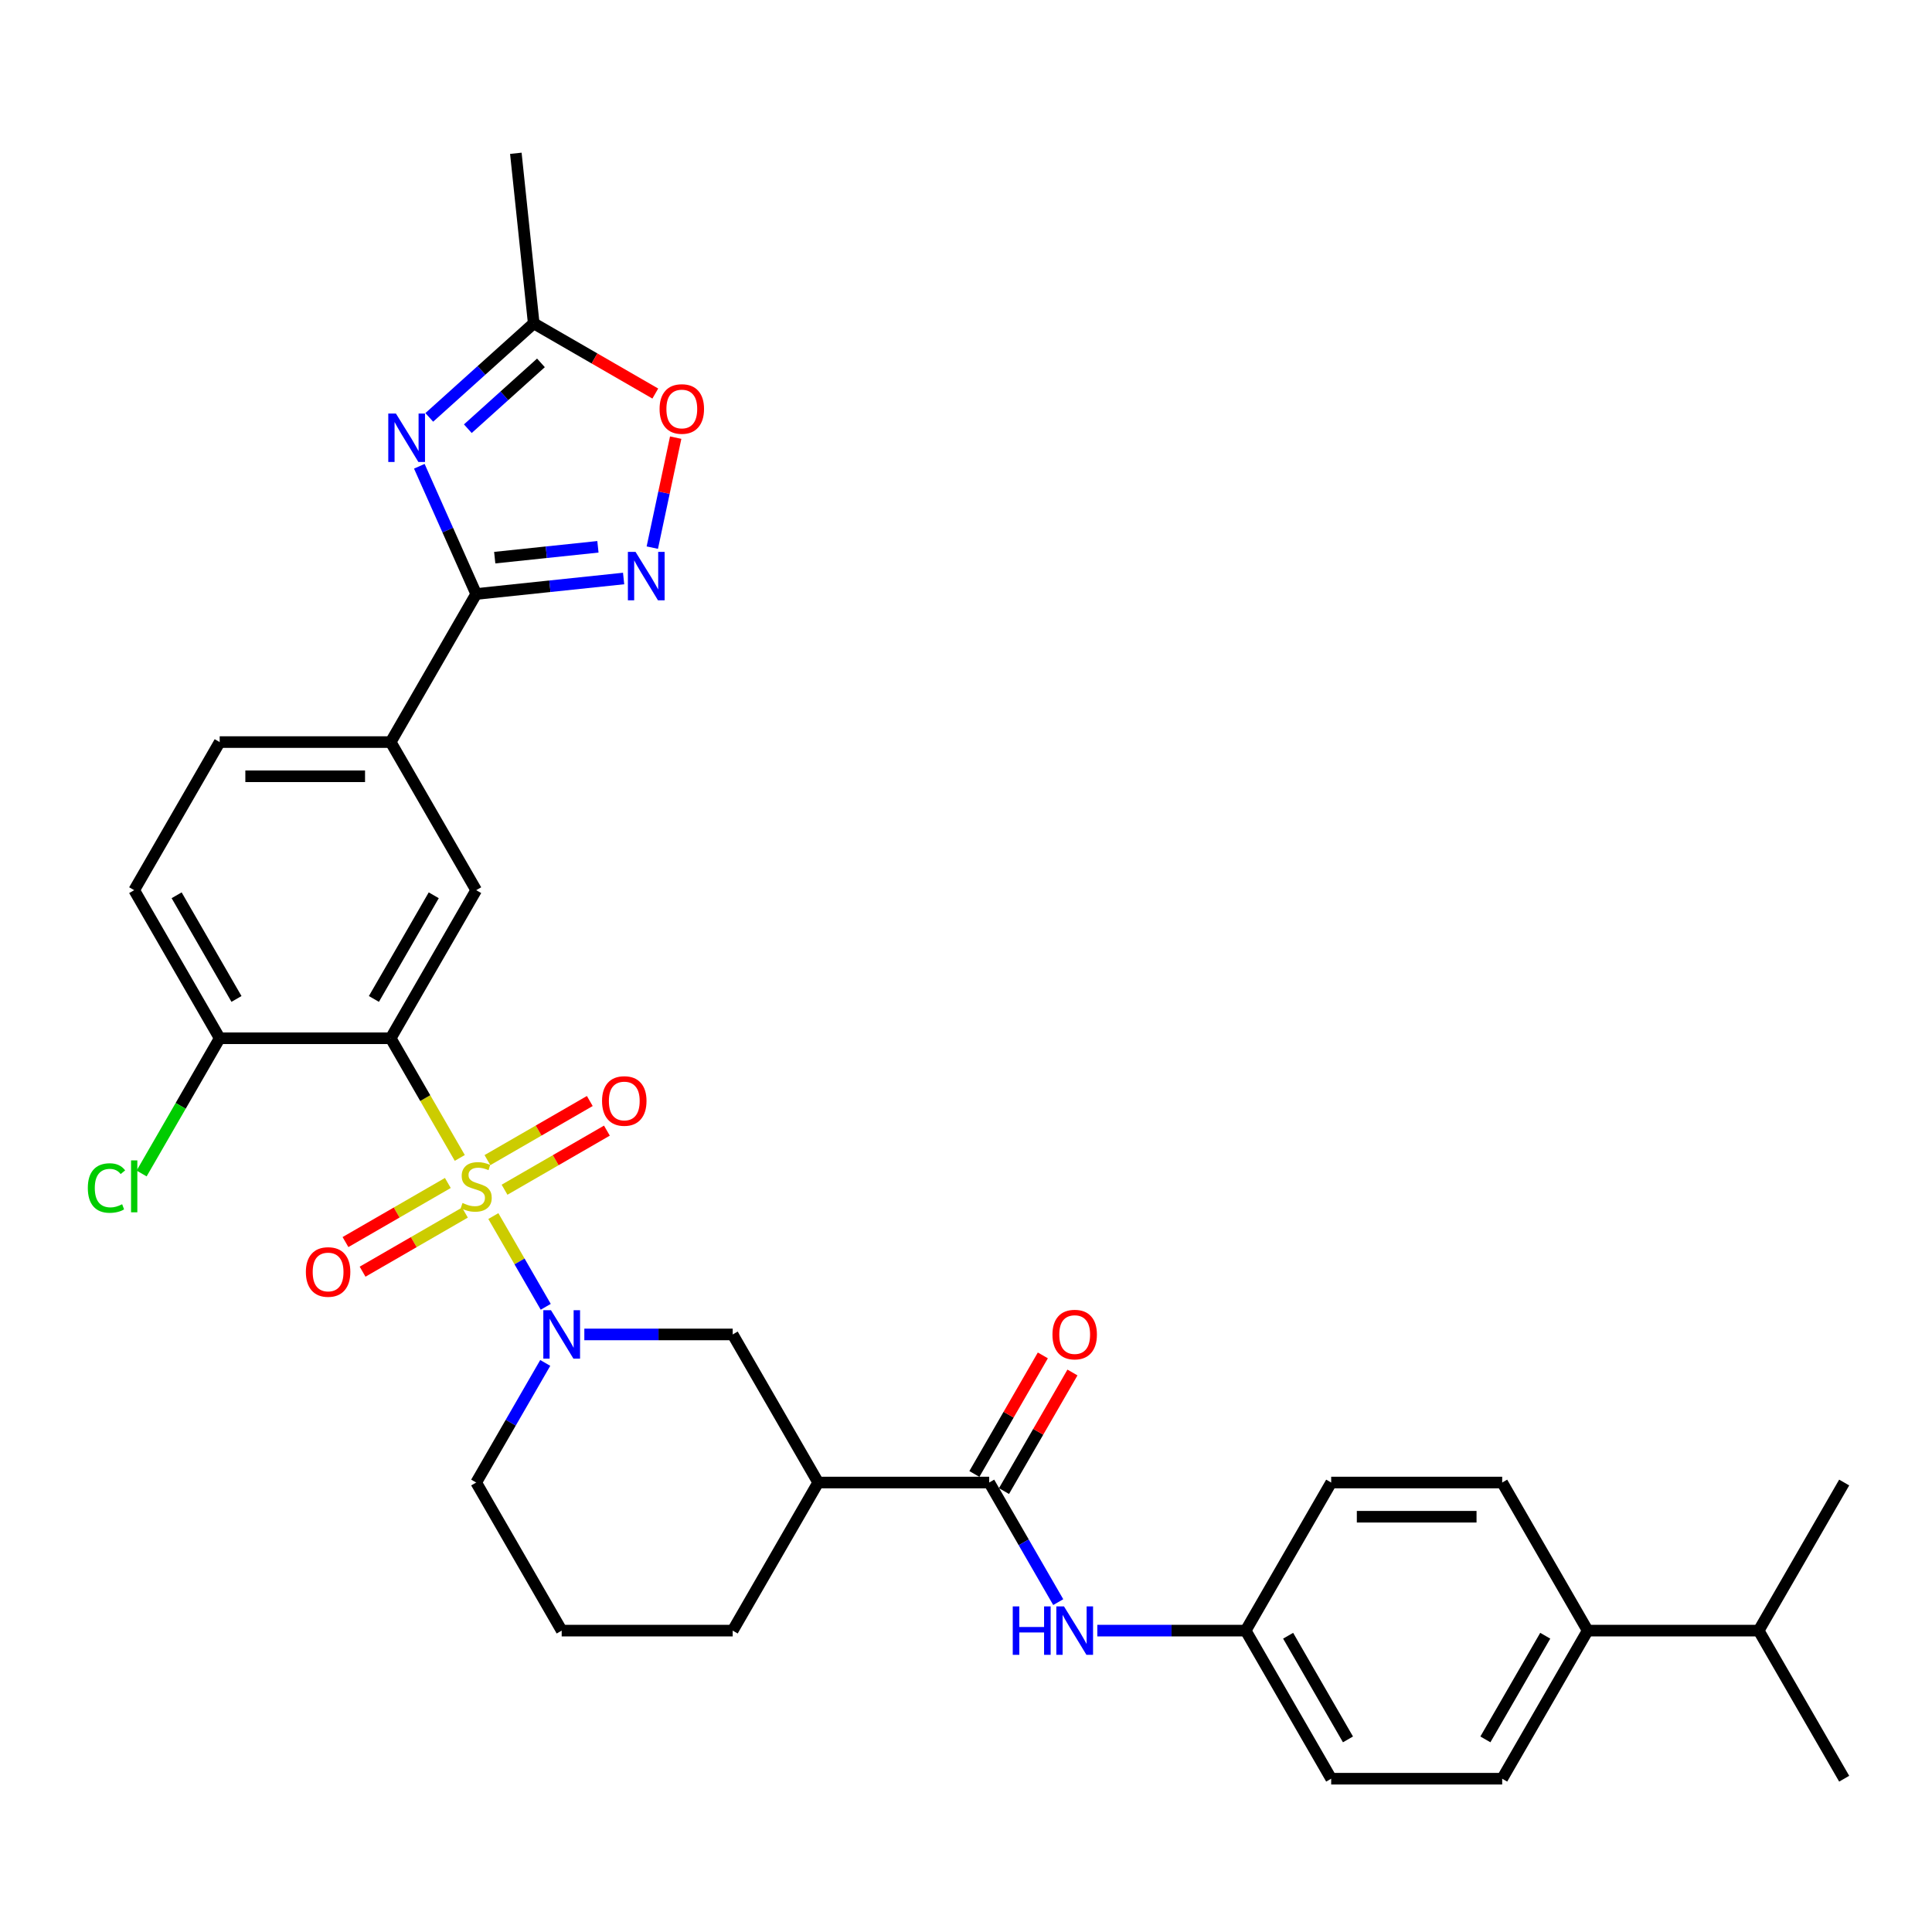 <?xml version='1.0' encoding='iso-8859-1'?>
<svg version='1.1' baseProfile='full'
              xmlns='http://www.w3.org/2000/svg'
                      xmlns:rdkit='http://www.rdkit.org/xml'
                      xmlns:xlink='http://www.w3.org/1999/xlink'
                  xml:space='preserve'
width='1000px' height='1000px' viewBox='0 0 1000 1000'>
<!-- END OF HEADER -->
<rect style='opacity:1.0;fill:#FFFFFF;stroke:none' width='1000' height='1000' x='0' y='0'> </rect>
<path class='bond-0' d='M 237.983,599.342 L 220.102,568.372' style='fill:none;fill-rule:evenodd;stroke:#CCCC00;stroke-width:6px;stroke-linecap:butt;stroke-linejoin:miter;stroke-opacity:1' />
<path class='bond-0' d='M 220.102,568.372 L 202.221,537.401' style='fill:none;fill-rule:evenodd;stroke:#000000;stroke-width:6px;stroke-linecap:butt;stroke-linejoin:miter;stroke-opacity:1' />
<path class='bond-1' d='M 255.357,629.435 L 268.915,652.918' style='fill:none;fill-rule:evenodd;stroke:#CCCC00;stroke-width:6px;stroke-linecap:butt;stroke-linejoin:miter;stroke-opacity:1' />
<path class='bond-1' d='M 268.915,652.918 L 282.473,676.402' style='fill:none;fill-rule:evenodd;stroke:#0000FF;stroke-width:6px;stroke-linecap:butt;stroke-linejoin:miter;stroke-opacity:1' />
<path class='bond-13' d='M 231.801,612.305 L 205.312,627.598' style='fill:none;fill-rule:evenodd;stroke:#CCCC00;stroke-width:6px;stroke-linecap:butt;stroke-linejoin:miter;stroke-opacity:1' />
<path class='bond-13' d='M 205.312,627.598 L 178.822,642.892' style='fill:none;fill-rule:evenodd;stroke:#FF0000;stroke-width:6px;stroke-linecap:butt;stroke-linejoin:miter;stroke-opacity:1' />
<path class='bond-13' d='M 240.652,627.635 L 214.162,642.928' style='fill:none;fill-rule:evenodd;stroke:#CCCC00;stroke-width:6px;stroke-linecap:butt;stroke-linejoin:miter;stroke-opacity:1' />
<path class='bond-13' d='M 214.162,642.928 L 187.673,658.222' style='fill:none;fill-rule:evenodd;stroke:#FF0000;stroke-width:6px;stroke-linecap:butt;stroke-linejoin:miter;stroke-opacity:1' />
<path class='bond-14' d='M 261.15,615.8 L 287.64,600.506' style='fill:none;fill-rule:evenodd;stroke:#CCCC00;stroke-width:6px;stroke-linecap:butt;stroke-linejoin:miter;stroke-opacity:1' />
<path class='bond-14' d='M 287.64,600.506 L 314.129,585.213' style='fill:none;fill-rule:evenodd;stroke:#FF0000;stroke-width:6px;stroke-linecap:butt;stroke-linejoin:miter;stroke-opacity:1' />
<path class='bond-14' d='M 252.299,600.47 L 278.789,585.176' style='fill:none;fill-rule:evenodd;stroke:#CCCC00;stroke-width:6px;stroke-linecap:butt;stroke-linejoin:miter;stroke-opacity:1' />
<path class='bond-14' d='M 278.789,585.176 L 305.278,569.883' style='fill:none;fill-rule:evenodd;stroke:#FF0000;stroke-width:6px;stroke-linecap:butt;stroke-linejoin:miter;stroke-opacity:1' />
<path class='bond-6' d='M 202.221,537.401 L 246.476,460.751' style='fill:none;fill-rule:evenodd;stroke:#000000;stroke-width:6px;stroke-linecap:butt;stroke-linejoin:miter;stroke-opacity:1' />
<path class='bond-6' d='M 193.529,517.053 L 224.507,463.397' style='fill:none;fill-rule:evenodd;stroke:#000000;stroke-width:6px;stroke-linecap:butt;stroke-linejoin:miter;stroke-opacity:1' />
<path class='bond-15' d='M 202.221,537.401 L 113.712,537.401' style='fill:none;fill-rule:evenodd;stroke:#000000;stroke-width:6px;stroke-linecap:butt;stroke-linejoin:miter;stroke-opacity:1' />
<path class='bond-10' d='M 302.449,690.703 L 340.844,690.703' style='fill:none;fill-rule:evenodd;stroke:#0000FF;stroke-width:6px;stroke-linecap:butt;stroke-linejoin:miter;stroke-opacity:1' />
<path class='bond-10' d='M 340.844,690.703 L 379.239,690.703' style='fill:none;fill-rule:evenodd;stroke:#000000;stroke-width:6px;stroke-linecap:butt;stroke-linejoin:miter;stroke-opacity:1' />
<path class='bond-23' d='M 282.217,705.449 L 264.346,736.401' style='fill:none;fill-rule:evenodd;stroke:#0000FF;stroke-width:6px;stroke-linecap:butt;stroke-linejoin:miter;stroke-opacity:1' />
<path class='bond-23' d='M 264.346,736.401 L 246.476,767.354' style='fill:none;fill-rule:evenodd;stroke:#000000;stroke-width:6px;stroke-linecap:butt;stroke-linejoin:miter;stroke-opacity:1' />
<path class='bond-2' d='M 217.041,241.338 L 231.758,274.393' style='fill:none;fill-rule:evenodd;stroke:#0000FF;stroke-width:6px;stroke-linecap:butt;stroke-linejoin:miter;stroke-opacity:1' />
<path class='bond-2' d='M 231.758,274.393 L 246.476,307.449' style='fill:none;fill-rule:evenodd;stroke:#000000;stroke-width:6px;stroke-linecap:butt;stroke-linejoin:miter;stroke-opacity:1' />
<path class='bond-8' d='M 222.194,216.041 L 249.223,191.705' style='fill:none;fill-rule:evenodd;stroke:#0000FF;stroke-width:6px;stroke-linecap:butt;stroke-linejoin:miter;stroke-opacity:1' />
<path class='bond-8' d='M 249.223,191.705 L 276.251,167.368' style='fill:none;fill-rule:evenodd;stroke:#000000;stroke-width:6px;stroke-linecap:butt;stroke-linejoin:miter;stroke-opacity:1' />
<path class='bond-8' d='M 242.148,221.895 L 261.067,204.86' style='fill:none;fill-rule:evenodd;stroke:#0000FF;stroke-width:6px;stroke-linecap:butt;stroke-linejoin:miter;stroke-opacity:1' />
<path class='bond-8' d='M 261.067,204.86 L 279.987,187.824' style='fill:none;fill-rule:evenodd;stroke:#000000;stroke-width:6px;stroke-linecap:butt;stroke-linejoin:miter;stroke-opacity:1' />
<path class='bond-3' d='M 246.476,307.449 L 202.221,384.1' style='fill:none;fill-rule:evenodd;stroke:#000000;stroke-width:6px;stroke-linecap:butt;stroke-linejoin:miter;stroke-opacity:1' />
<path class='bond-4' d='M 246.476,307.449 L 284.628,303.439' style='fill:none;fill-rule:evenodd;stroke:#000000;stroke-width:6px;stroke-linecap:butt;stroke-linejoin:miter;stroke-opacity:1' />
<path class='bond-4' d='M 284.628,303.439 L 322.781,299.429' style='fill:none;fill-rule:evenodd;stroke:#0000FF;stroke-width:6px;stroke-linecap:butt;stroke-linejoin:miter;stroke-opacity:1' />
<path class='bond-4' d='M 256.071,288.641 L 282.778,285.834' style='fill:none;fill-rule:evenodd;stroke:#000000;stroke-width:6px;stroke-linecap:butt;stroke-linejoin:miter;stroke-opacity:1' />
<path class='bond-4' d='M 282.778,285.834 L 309.485,283.027' style='fill:none;fill-rule:evenodd;stroke:#0000FF;stroke-width:6px;stroke-linecap:butt;stroke-linejoin:miter;stroke-opacity:1' />
<path class='bond-9' d='M 337.634,283.452 L 343.684,254.987' style='fill:none;fill-rule:evenodd;stroke:#0000FF;stroke-width:6px;stroke-linecap:butt;stroke-linejoin:miter;stroke-opacity:1' />
<path class='bond-9' d='M 343.684,254.987 L 349.734,226.522' style='fill:none;fill-rule:evenodd;stroke:#FF0000;stroke-width:6px;stroke-linecap:butt;stroke-linejoin:miter;stroke-opacity:1' />
<path class='bond-5' d='M 512.002,767.354 L 423.493,767.354' style='fill:none;fill-rule:evenodd;stroke:#000000;stroke-width:6px;stroke-linecap:butt;stroke-linejoin:miter;stroke-opacity:1' />
<path class='bond-12' d='M 512.002,767.354 L 529.872,798.307' style='fill:none;fill-rule:evenodd;stroke:#000000;stroke-width:6px;stroke-linecap:butt;stroke-linejoin:miter;stroke-opacity:1' />
<path class='bond-12' d='M 529.872,798.307 L 547.743,829.259' style='fill:none;fill-rule:evenodd;stroke:#0000FF;stroke-width:6px;stroke-linecap:butt;stroke-linejoin:miter;stroke-opacity:1' />
<path class='bond-16' d='M 519.667,771.779 L 537.384,741.092' style='fill:none;fill-rule:evenodd;stroke:#000000;stroke-width:6px;stroke-linecap:butt;stroke-linejoin:miter;stroke-opacity:1' />
<path class='bond-16' d='M 537.384,741.092 L 555.101,710.405' style='fill:none;fill-rule:evenodd;stroke:#FF0000;stroke-width:6px;stroke-linecap:butt;stroke-linejoin:miter;stroke-opacity:1' />
<path class='bond-16' d='M 504.337,762.928 L 522.054,732.241' style='fill:none;fill-rule:evenodd;stroke:#000000;stroke-width:6px;stroke-linecap:butt;stroke-linejoin:miter;stroke-opacity:1' />
<path class='bond-16' d='M 522.054,732.241 L 539.771,701.554' style='fill:none;fill-rule:evenodd;stroke:#FF0000;stroke-width:6px;stroke-linecap:butt;stroke-linejoin:miter;stroke-opacity:1' />
<path class='bond-11' d='M 246.476,460.751 L 202.221,384.1' style='fill:none;fill-rule:evenodd;stroke:#000000;stroke-width:6px;stroke-linecap:butt;stroke-linejoin:miter;stroke-opacity:1' />
<path class='bond-7' d='M 423.493,767.354 L 379.239,690.703' style='fill:none;fill-rule:evenodd;stroke:#000000;stroke-width:6px;stroke-linecap:butt;stroke-linejoin:miter;stroke-opacity:1' />
<path class='bond-33' d='M 423.493,767.354 L 379.239,844.005' style='fill:none;fill-rule:evenodd;stroke:#000000;stroke-width:6px;stroke-linecap:butt;stroke-linejoin:miter;stroke-opacity:1' />
<path class='bond-30' d='M 276.251,167.368 L 266.999,79.344' style='fill:none;fill-rule:evenodd;stroke:#000000;stroke-width:6px;stroke-linecap:butt;stroke-linejoin:miter;stroke-opacity:1' />
<path class='bond-35' d='M 276.251,167.368 L 307.717,185.535' style='fill:none;fill-rule:evenodd;stroke:#000000;stroke-width:6px;stroke-linecap:butt;stroke-linejoin:miter;stroke-opacity:1' />
<path class='bond-35' d='M 307.717,185.535 L 339.183,203.702' style='fill:none;fill-rule:evenodd;stroke:#FF0000;stroke-width:6px;stroke-linecap:butt;stroke-linejoin:miter;stroke-opacity:1' />
<path class='bond-34' d='M 202.221,384.1 L 113.712,384.1' style='fill:none;fill-rule:evenodd;stroke:#000000;stroke-width:6px;stroke-linecap:butt;stroke-linejoin:miter;stroke-opacity:1' />
<path class='bond-34' d='M 188.945,401.802 L 126.989,401.802' style='fill:none;fill-rule:evenodd;stroke:#000000;stroke-width:6px;stroke-linecap:butt;stroke-linejoin:miter;stroke-opacity:1' />
<path class='bond-20' d='M 567.975,844.005 L 606.37,844.005' style='fill:none;fill-rule:evenodd;stroke:#0000FF;stroke-width:6px;stroke-linecap:butt;stroke-linejoin:miter;stroke-opacity:1' />
<path class='bond-20' d='M 606.37,844.005 L 644.765,844.005' style='fill:none;fill-rule:evenodd;stroke:#000000;stroke-width:6px;stroke-linecap:butt;stroke-linejoin:miter;stroke-opacity:1' />
<path class='bond-19' d='M 113.712,537.401 L 69.458,460.751' style='fill:none;fill-rule:evenodd;stroke:#000000;stroke-width:6px;stroke-linecap:butt;stroke-linejoin:miter;stroke-opacity:1' />
<path class='bond-19' d='M 122.404,517.053 L 91.426,463.397' style='fill:none;fill-rule:evenodd;stroke:#000000;stroke-width:6px;stroke-linecap:butt;stroke-linejoin:miter;stroke-opacity:1' />
<path class='bond-24' d='M 113.712,537.401 L 93.506,572.4' style='fill:none;fill-rule:evenodd;stroke:#000000;stroke-width:6px;stroke-linecap:butt;stroke-linejoin:miter;stroke-opacity:1' />
<path class='bond-24' d='M 93.506,572.4 L 73.299,607.399' style='fill:none;fill-rule:evenodd;stroke:#00CC00;stroke-width:6px;stroke-linecap:butt;stroke-linejoin:miter;stroke-opacity:1' />
<path class='bond-17' d='M 821.782,844.005 L 777.528,920.656' style='fill:none;fill-rule:evenodd;stroke:#000000;stroke-width:6px;stroke-linecap:butt;stroke-linejoin:miter;stroke-opacity:1' />
<path class='bond-17' d='M 799.814,846.651 L 768.836,900.307' style='fill:none;fill-rule:evenodd;stroke:#000000;stroke-width:6px;stroke-linecap:butt;stroke-linejoin:miter;stroke-opacity:1' />
<path class='bond-25' d='M 821.782,844.005 L 910.291,844.005' style='fill:none;fill-rule:evenodd;stroke:#000000;stroke-width:6px;stroke-linecap:butt;stroke-linejoin:miter;stroke-opacity:1' />
<path class='bond-36' d='M 821.782,844.005 L 777.528,767.354' style='fill:none;fill-rule:evenodd;stroke:#000000;stroke-width:6px;stroke-linecap:butt;stroke-linejoin:miter;stroke-opacity:1' />
<path class='bond-18' d='M 113.712,384.1 L 69.458,460.751' style='fill:none;fill-rule:evenodd;stroke:#000000;stroke-width:6px;stroke-linecap:butt;stroke-linejoin:miter;stroke-opacity:1' />
<path class='bond-26' d='M 644.765,844.005 L 689.019,767.354' style='fill:none;fill-rule:evenodd;stroke:#000000;stroke-width:6px;stroke-linecap:butt;stroke-linejoin:miter;stroke-opacity:1' />
<path class='bond-27' d='M 644.765,844.005 L 689.019,920.656' style='fill:none;fill-rule:evenodd;stroke:#000000;stroke-width:6px;stroke-linecap:butt;stroke-linejoin:miter;stroke-opacity:1' />
<path class='bond-27' d='M 666.733,846.651 L 697.711,900.307' style='fill:none;fill-rule:evenodd;stroke:#000000;stroke-width:6px;stroke-linecap:butt;stroke-linejoin:miter;stroke-opacity:1' />
<path class='bond-21' d='M 777.528,920.656 L 689.019,920.656' style='fill:none;fill-rule:evenodd;stroke:#000000;stroke-width:6px;stroke-linecap:butt;stroke-linejoin:miter;stroke-opacity:1' />
<path class='bond-22' d='M 777.528,767.354 L 689.019,767.354' style='fill:none;fill-rule:evenodd;stroke:#000000;stroke-width:6px;stroke-linecap:butt;stroke-linejoin:miter;stroke-opacity:1' />
<path class='bond-22' d='M 764.252,785.056 L 702.296,785.056' style='fill:none;fill-rule:evenodd;stroke:#000000;stroke-width:6px;stroke-linecap:butt;stroke-linejoin:miter;stroke-opacity:1' />
<path class='bond-29' d='M 246.476,767.354 L 290.73,844.005' style='fill:none;fill-rule:evenodd;stroke:#000000;stroke-width:6px;stroke-linecap:butt;stroke-linejoin:miter;stroke-opacity:1' />
<path class='bond-31' d='M 910.291,844.005 L 954.545,920.656' style='fill:none;fill-rule:evenodd;stroke:#000000;stroke-width:6px;stroke-linecap:butt;stroke-linejoin:miter;stroke-opacity:1' />
<path class='bond-32' d='M 910.291,844.005 L 954.545,767.354' style='fill:none;fill-rule:evenodd;stroke:#000000;stroke-width:6px;stroke-linecap:butt;stroke-linejoin:miter;stroke-opacity:1' />
<path class='bond-28' d='M 379.239,844.005 L 290.73,844.005' style='fill:none;fill-rule:evenodd;stroke:#000000;stroke-width:6px;stroke-linecap:butt;stroke-linejoin:miter;stroke-opacity:1' />
<path  class='atom-0' d='M 239.395 622.655
Q 239.678 622.762, 240.846 623.257
Q 242.015 623.753, 243.289 624.071
Q 244.599 624.355, 245.874 624.355
Q 248.246 624.355, 249.626 623.222
Q 251.007 622.053, 251.007 620.035
Q 251.007 618.655, 250.299 617.805
Q 249.626 616.955, 248.564 616.495
Q 247.502 616.035, 245.732 615.504
Q 243.502 614.831, 242.156 614.194
Q 240.846 613.557, 239.891 612.211
Q 238.97 610.866, 238.97 608.6
Q 238.97 605.449, 241.094 603.502
Q 243.254 601.555, 247.502 601.555
Q 250.405 601.555, 253.698 602.936
L 252.884 605.662
Q 249.874 604.423, 247.608 604.423
Q 245.166 604.423, 243.82 605.449
Q 242.475 606.441, 242.51 608.175
Q 242.51 609.521, 243.183 610.335
Q 243.891 611.149, 244.882 611.609
Q 245.909 612.07, 247.608 612.601
Q 249.874 613.309, 251.22 614.017
Q 252.565 614.725, 253.521 616.176
Q 254.512 617.593, 254.512 620.035
Q 254.512 623.505, 252.176 625.381
Q 249.874 627.222, 246.015 627.222
Q 243.785 627.222, 242.086 626.727
Q 240.422 626.266, 238.439 625.452
L 239.395 622.655
' fill='#CCCC00'/>
<path  class='atom-2' d='M 285.189 678.17
L 293.403 691.447
Q 294.217 692.756, 295.527 695.129
Q 296.837 697.501, 296.908 697.642
L 296.908 678.17
L 300.236 678.17
L 300.236 703.236
L 296.802 703.236
L 287.986 688.72
Q 286.959 687.021, 285.862 685.074
Q 284.8 683.127, 284.481 682.525
L 284.481 703.236
L 281.224 703.236
L 281.224 678.17
L 285.189 678.17
' fill='#0000FF'/>
<path  class='atom-3' d='M 204.935 214.059
L 213.149 227.336
Q 213.963 228.646, 215.273 231.018
Q 216.583 233.39, 216.654 233.531
L 216.654 214.059
L 219.982 214.059
L 219.982 239.125
L 216.548 239.125
L 207.732 224.61
Q 206.705 222.91, 205.608 220.963
Q 204.546 219.016, 204.227 218.414
L 204.227 239.125
L 200.97 239.125
L 200.97 214.059
L 204.935 214.059
' fill='#0000FF'/>
<path  class='atom-5' d='M 328.959 285.664
L 337.172 298.941
Q 337.987 300.251, 339.297 302.623
Q 340.607 304.995, 340.677 305.136
L 340.677 285.664
L 344.005 285.664
L 344.005 310.73
L 340.571 310.73
L 331.756 296.215
Q 330.729 294.515, 329.631 292.568
Q 328.569 290.621, 328.251 290.019
L 328.251 310.73
L 324.994 310.73
L 324.994 285.664
L 328.959 285.664
' fill='#0000FF'/>
<path  class='atom-10' d='M 341.395 211.694
Q 341.395 205.675, 344.369 202.312
Q 347.343 198.948, 352.901 198.948
Q 358.46 198.948, 361.434 202.312
Q 364.408 205.675, 364.408 211.694
Q 364.408 217.783, 361.398 221.252
Q 358.389 224.687, 352.901 224.687
Q 347.379 224.687, 344.369 221.252
Q 341.395 217.818, 341.395 211.694
M 352.901 221.854
Q 356.725 221.854, 358.778 219.305
Q 360.867 216.721, 360.867 211.694
Q 360.867 206.772, 358.778 204.294
Q 356.725 201.781, 352.901 201.781
Q 349.078 201.781, 346.989 204.259
Q 344.936 206.737, 344.936 211.694
Q 344.936 216.756, 346.989 219.305
Q 349.078 221.854, 352.901 221.854
' fill='#FF0000'/>
<path  class='atom-13' d='M 524.198 831.472
L 527.597 831.472
L 527.597 842.128
L 540.413 842.128
L 540.413 831.472
L 543.812 831.472
L 543.812 856.538
L 540.413 856.538
L 540.413 844.961
L 527.597 844.961
L 527.597 856.538
L 524.198 856.538
L 524.198 831.472
' fill='#0000FF'/>
<path  class='atom-13' d='M 550.716 831.472
L 558.929 844.748
Q 559.743 846.058, 561.053 848.43
Q 562.363 850.802, 562.434 850.944
L 562.434 831.472
L 565.762 831.472
L 565.762 856.538
L 562.328 856.538
L 553.512 842.022
Q 552.486 840.323, 551.388 838.376
Q 550.326 836.428, 550.007 835.826
L 550.007 856.538
L 546.75 856.538
L 546.75 831.472
L 550.716 831.472
' fill='#0000FF'/>
<path  class='atom-14' d='M 158.319 658.377
Q 158.319 652.359, 161.293 648.996
Q 164.266 645.632, 169.825 645.632
Q 175.383 645.632, 178.357 648.996
Q 181.331 652.359, 181.331 658.377
Q 181.331 664.467, 178.322 667.936
Q 175.312 671.371, 169.825 671.371
Q 164.302 671.371, 161.293 667.936
Q 158.319 664.502, 158.319 658.377
M 169.825 668.538
Q 173.648 668.538, 175.702 665.989
Q 177.791 663.405, 177.791 658.377
Q 177.791 653.456, 175.702 650.978
Q 173.648 648.464, 169.825 648.464
Q 166.001 648.464, 163.912 650.943
Q 161.859 653.421, 161.859 658.377
Q 161.859 663.44, 163.912 665.989
Q 166.001 668.538, 169.825 668.538
' fill='#FF0000'/>
<path  class='atom-15' d='M 311.62 569.869
Q 311.62 563.85, 314.594 560.487
Q 317.568 557.123, 323.126 557.123
Q 328.685 557.123, 331.659 560.487
Q 334.633 563.85, 334.633 569.869
Q 334.633 575.958, 331.623 579.428
Q 328.614 582.862, 323.126 582.862
Q 317.603 582.862, 314.594 579.428
Q 311.62 575.994, 311.62 569.869
M 323.126 580.03
Q 326.95 580.03, 329.003 577.48
Q 331.092 574.896, 331.092 569.869
Q 331.092 564.948, 329.003 562.469
Q 326.95 559.956, 323.126 559.956
Q 319.303 559.956, 317.214 562.434
Q 315.161 564.912, 315.161 569.869
Q 315.161 574.931, 317.214 577.48
Q 319.303 580.03, 323.126 580.03
' fill='#FF0000'/>
<path  class='atom-17' d='M 544.75 690.774
Q 544.75 684.755, 547.724 681.392
Q 550.698 678.029, 556.256 678.029
Q 561.814 678.029, 564.788 681.392
Q 567.762 684.755, 567.762 690.774
Q 567.762 696.863, 564.753 700.333
Q 561.744 703.767, 556.256 703.767
Q 550.733 703.767, 547.724 700.333
Q 544.75 696.899, 544.75 690.774
M 556.256 700.935
Q 560.08 700.935, 562.133 698.386
Q 564.222 695.801, 564.222 690.774
Q 564.222 685.853, 562.133 683.375
Q 560.08 680.861, 556.256 680.861
Q 552.433 680.861, 550.344 683.339
Q 548.29 685.817, 548.29 690.774
Q 548.29 695.837, 550.344 698.386
Q 552.433 700.935, 556.256 700.935
' fill='#FF0000'/>
<path  class='atom-25' d='M 45.455 614.92
Q 45.455 608.689, 48.358 605.432
Q 51.296 602.139, 56.855 602.139
Q 62.023 602.139, 64.785 605.786
L 62.448 607.697
Q 60.43 605.042, 56.855 605.042
Q 53.066 605.042, 51.048 607.591
Q 49.066 610.105, 49.066 614.92
Q 49.066 619.876, 51.119 622.425
Q 53.208 624.974, 57.244 624.974
Q 60.005 624.974, 63.227 623.31
L 64.218 625.966
Q 62.908 626.815, 60.926 627.311
Q 58.943 627.807, 56.748 627.807
Q 51.296 627.807, 48.358 624.479
Q 45.455 621.151, 45.455 614.92
' fill='#00CC00'/>
<path  class='atom-25' d='M 67.83 600.617
L 71.087 600.617
L 71.087 627.488
L 67.83 627.488
L 67.83 600.617
' fill='#00CC00'/>
</svg>
